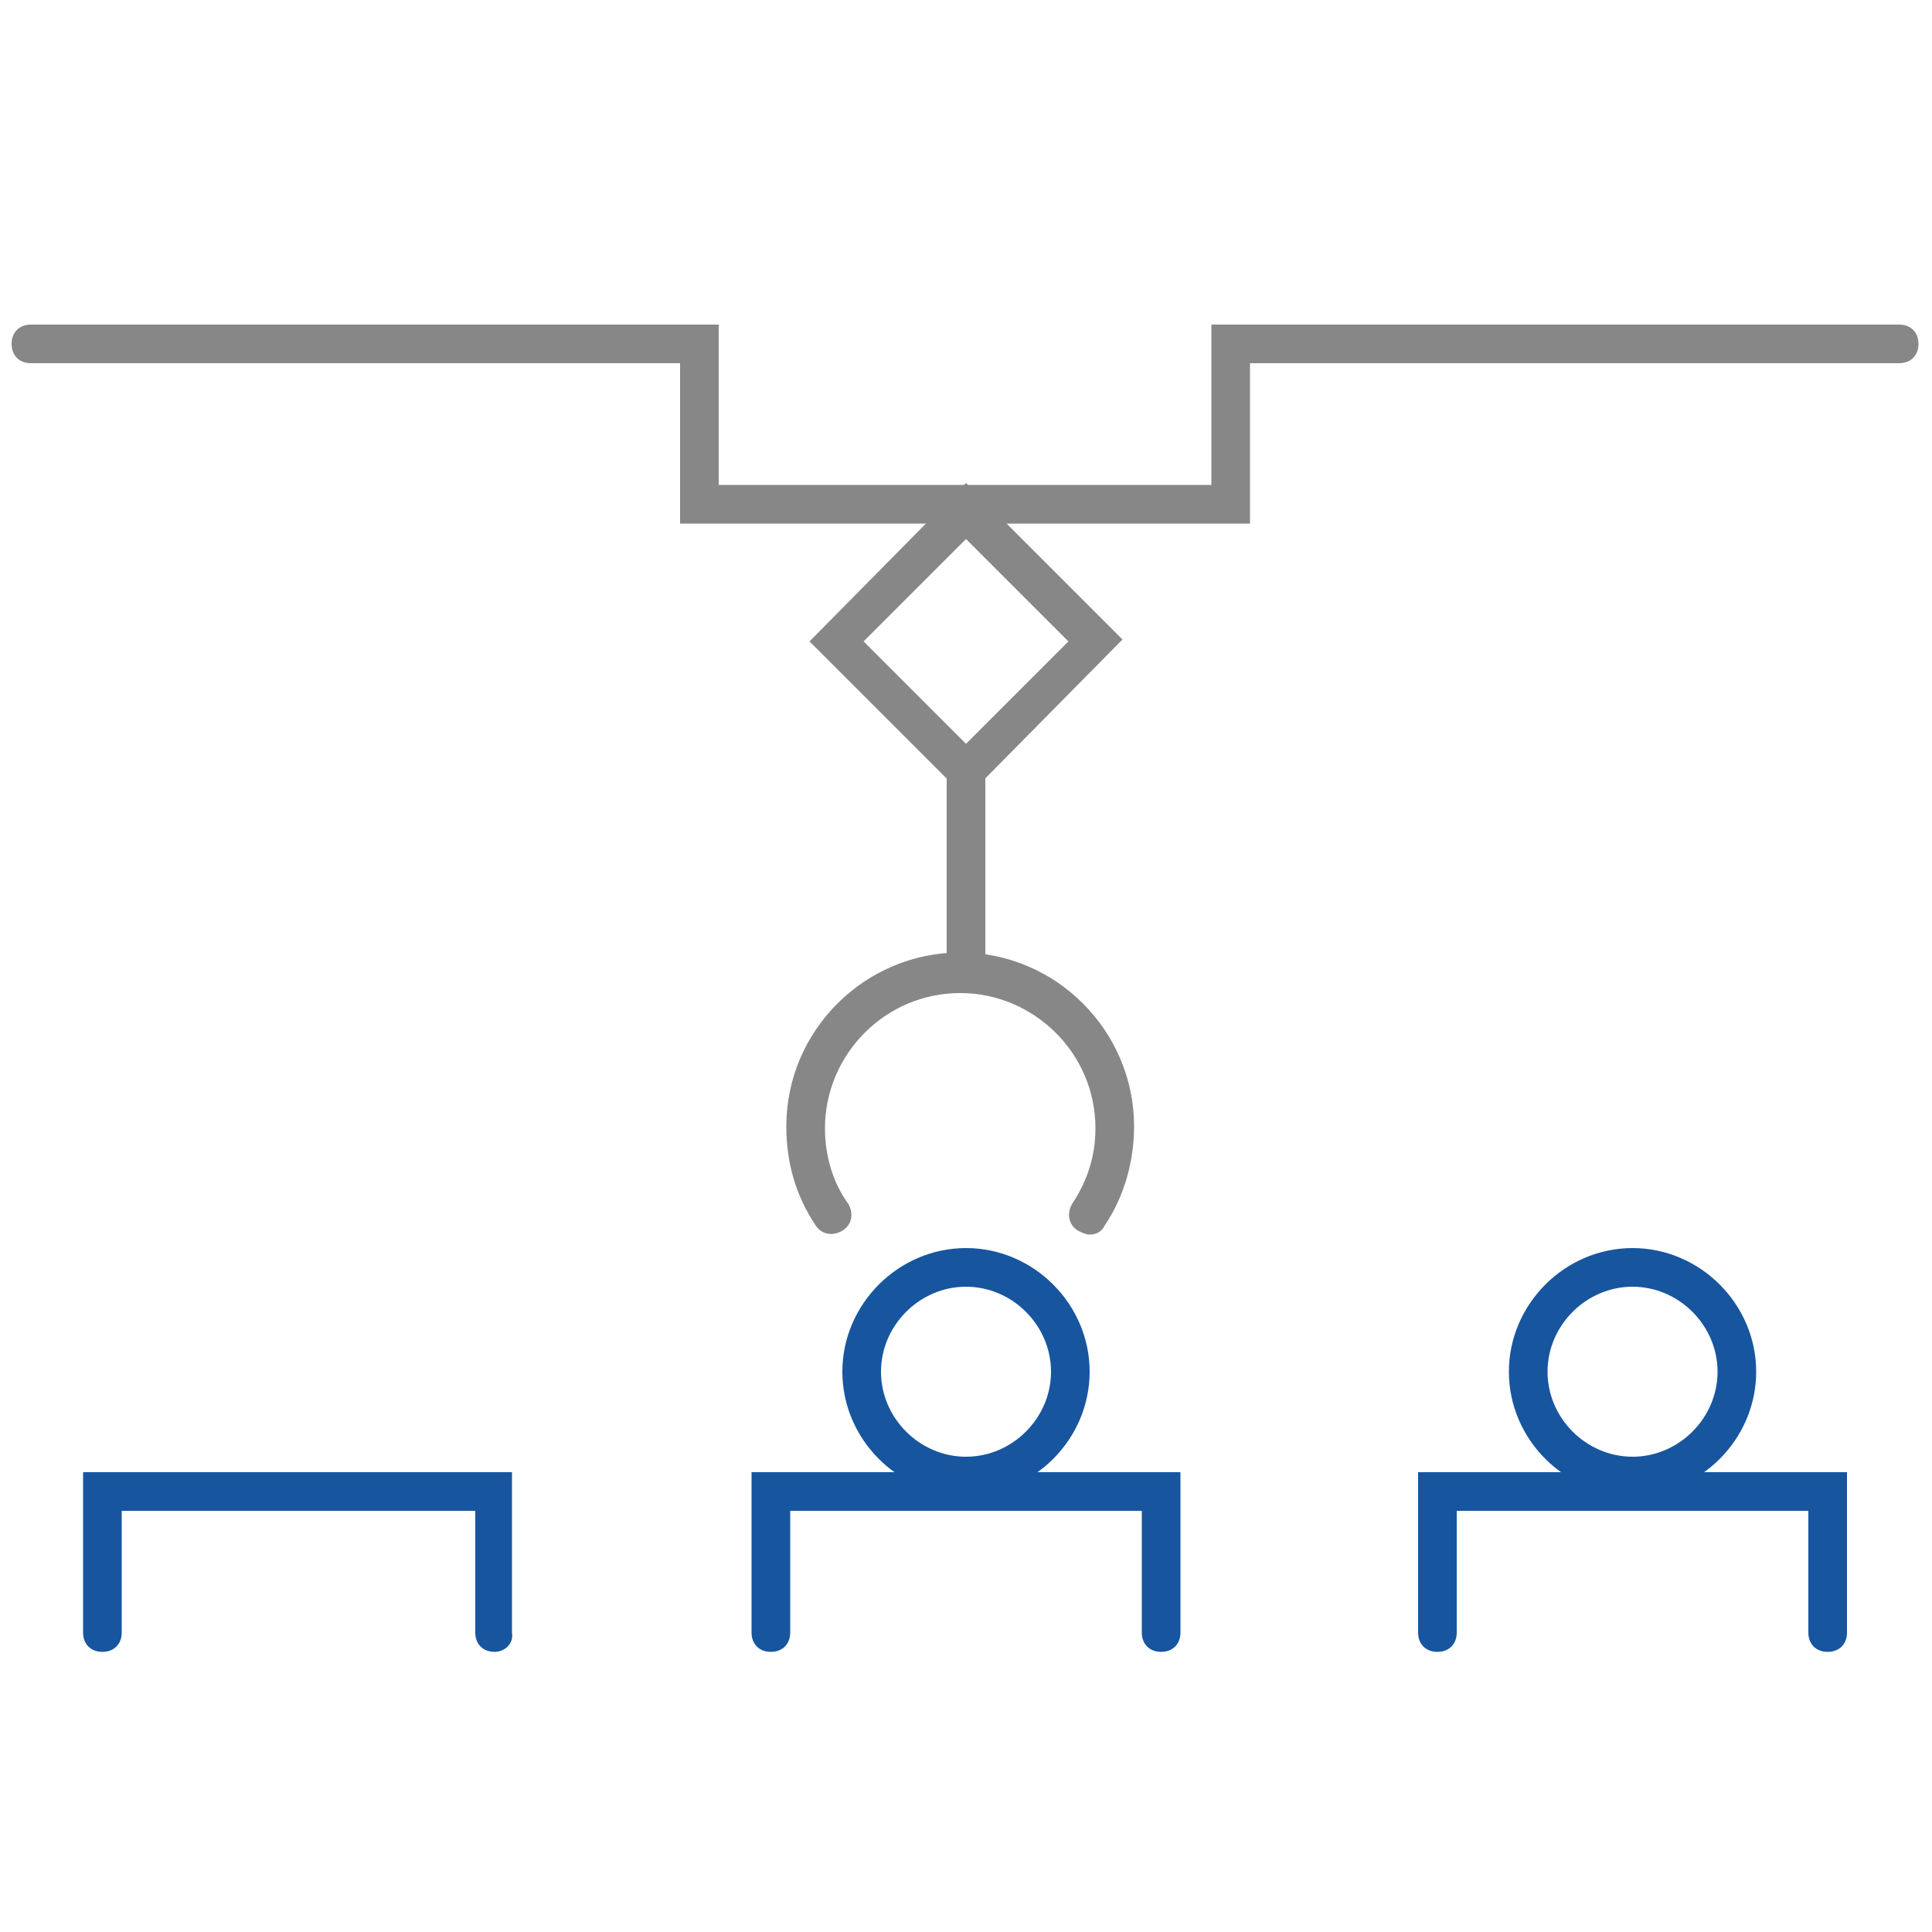 <?xml version="1.0" encoding="utf-8"?>
<!-- Generator: Adobe Illustrator 27.0.1, SVG Export Plug-In . SVG Version: 6.00 Build 0)  -->
<svg version="1.1" id="Layer_1" xmlns="http://www.w3.org/2000/svg" xmlns:xlink="http://www.w3.org/1999/xlink" x="0px" y="0px"
	 width="100px" height="100px" viewBox="0 0 100 100" style="enable-background:new 0 0 100 100;" xml:space="preserve">
<style type="text/css">
	.st0{fill:#878787;}
	.st1{fill:#17559F;}
</style>
<path class="st0" d="M64.7,27.1H35.2v-8.3H1.6c-0.6,0-1-0.4-1-1s0.4-1,1-1h35.6v8.3h25.5v-8.3h35.6c0.6,0,1,0.4,1,1s-0.4,1-1,1H64.7
	V27.1z"/>
<path class="st0" d="M50,41.3l-8.1-8.1L50,25l8.1,8.1L50,41.3z M44.7,33.2l5.3,5.3l5.3-5.3L50,27.9L44.7,33.2z"/>
<path class="st0" d="M56.4,63.9c-0.2,0-0.4-0.1-0.6-0.2c-0.5-0.3-0.6-0.9-0.3-1.4c0.8-1.2,1.2-2.5,1.2-3.9c0-3.9-3.2-7-7-7
	c-3.9,0-7,3.2-7,7c0,1.4,0.4,2.8,1.2,3.9c0.3,0.5,0.2,1.1-0.3,1.4s-1.1,0.2-1.4-0.3c-1-1.5-1.5-3.2-1.5-5.1c0-5,4.1-9,9-9
	c5,0,9,4.1,9,9c0,1.8-0.5,3.6-1.5,5.1C57,63.8,56.7,63.9,56.4,63.9z"/>
<rect x="49" y="39.9" class="st0" width="2" height="10.5"/>
<path class="st1" d="M60.1,85.5c-0.6,0-1-0.4-1-1v-6.3H40.9v6.3c0,0.6-0.4,1-1,1s-1-0.4-1-1v-8.3h22.2v8.3
	C61.1,85.1,60.7,85.5,60.1,85.5z"/>
<path class="st1" d="M50,77.4c-3.5,0-6.4-2.9-6.4-6.4s2.9-6.4,6.4-6.4s6.4,2.9,6.4,6.4S53.5,77.4,50,77.4z M50,66.6
	c-2.4,0-4.4,2-4.4,4.4c0,2.4,2,4.4,4.4,4.4c2.4,0,4.4-2,4.4-4.4C54.4,68.6,52.4,66.6,50,66.6z"/>
<path class="st1" d="M94.6,85.5c-0.6,0-1-0.4-1-1v-6.3H75.4v6.3c0,0.6-0.4,1-1,1s-1-0.4-1-1v-8.3h22.2v8.3
	C95.6,85.1,95.2,85.5,94.6,85.5z"/>
<path class="st1" d="M84.5,77.4c-3.5,0-6.4-2.9-6.4-6.4s2.9-6.4,6.4-6.4s6.4,2.9,6.4,6.4S88,77.4,84.5,77.4z M84.5,66.6
	c-2.4,0-4.4,2-4.4,4.4c0,2.4,2,4.4,4.4,4.4s4.4-2,4.4-4.4C88.9,68.6,86.9,66.6,84.5,66.6z"/>
<path class="st1" d="M25.6,85.5c-0.6,0-1-0.4-1-1v-6.3H6.3v6.3c0,0.6-0.4,1-1,1s-1-0.4-1-1v-8.3h22.2v8.3
	C26.6,85.1,26.1,85.5,25.6,85.5z"/>
</svg>
